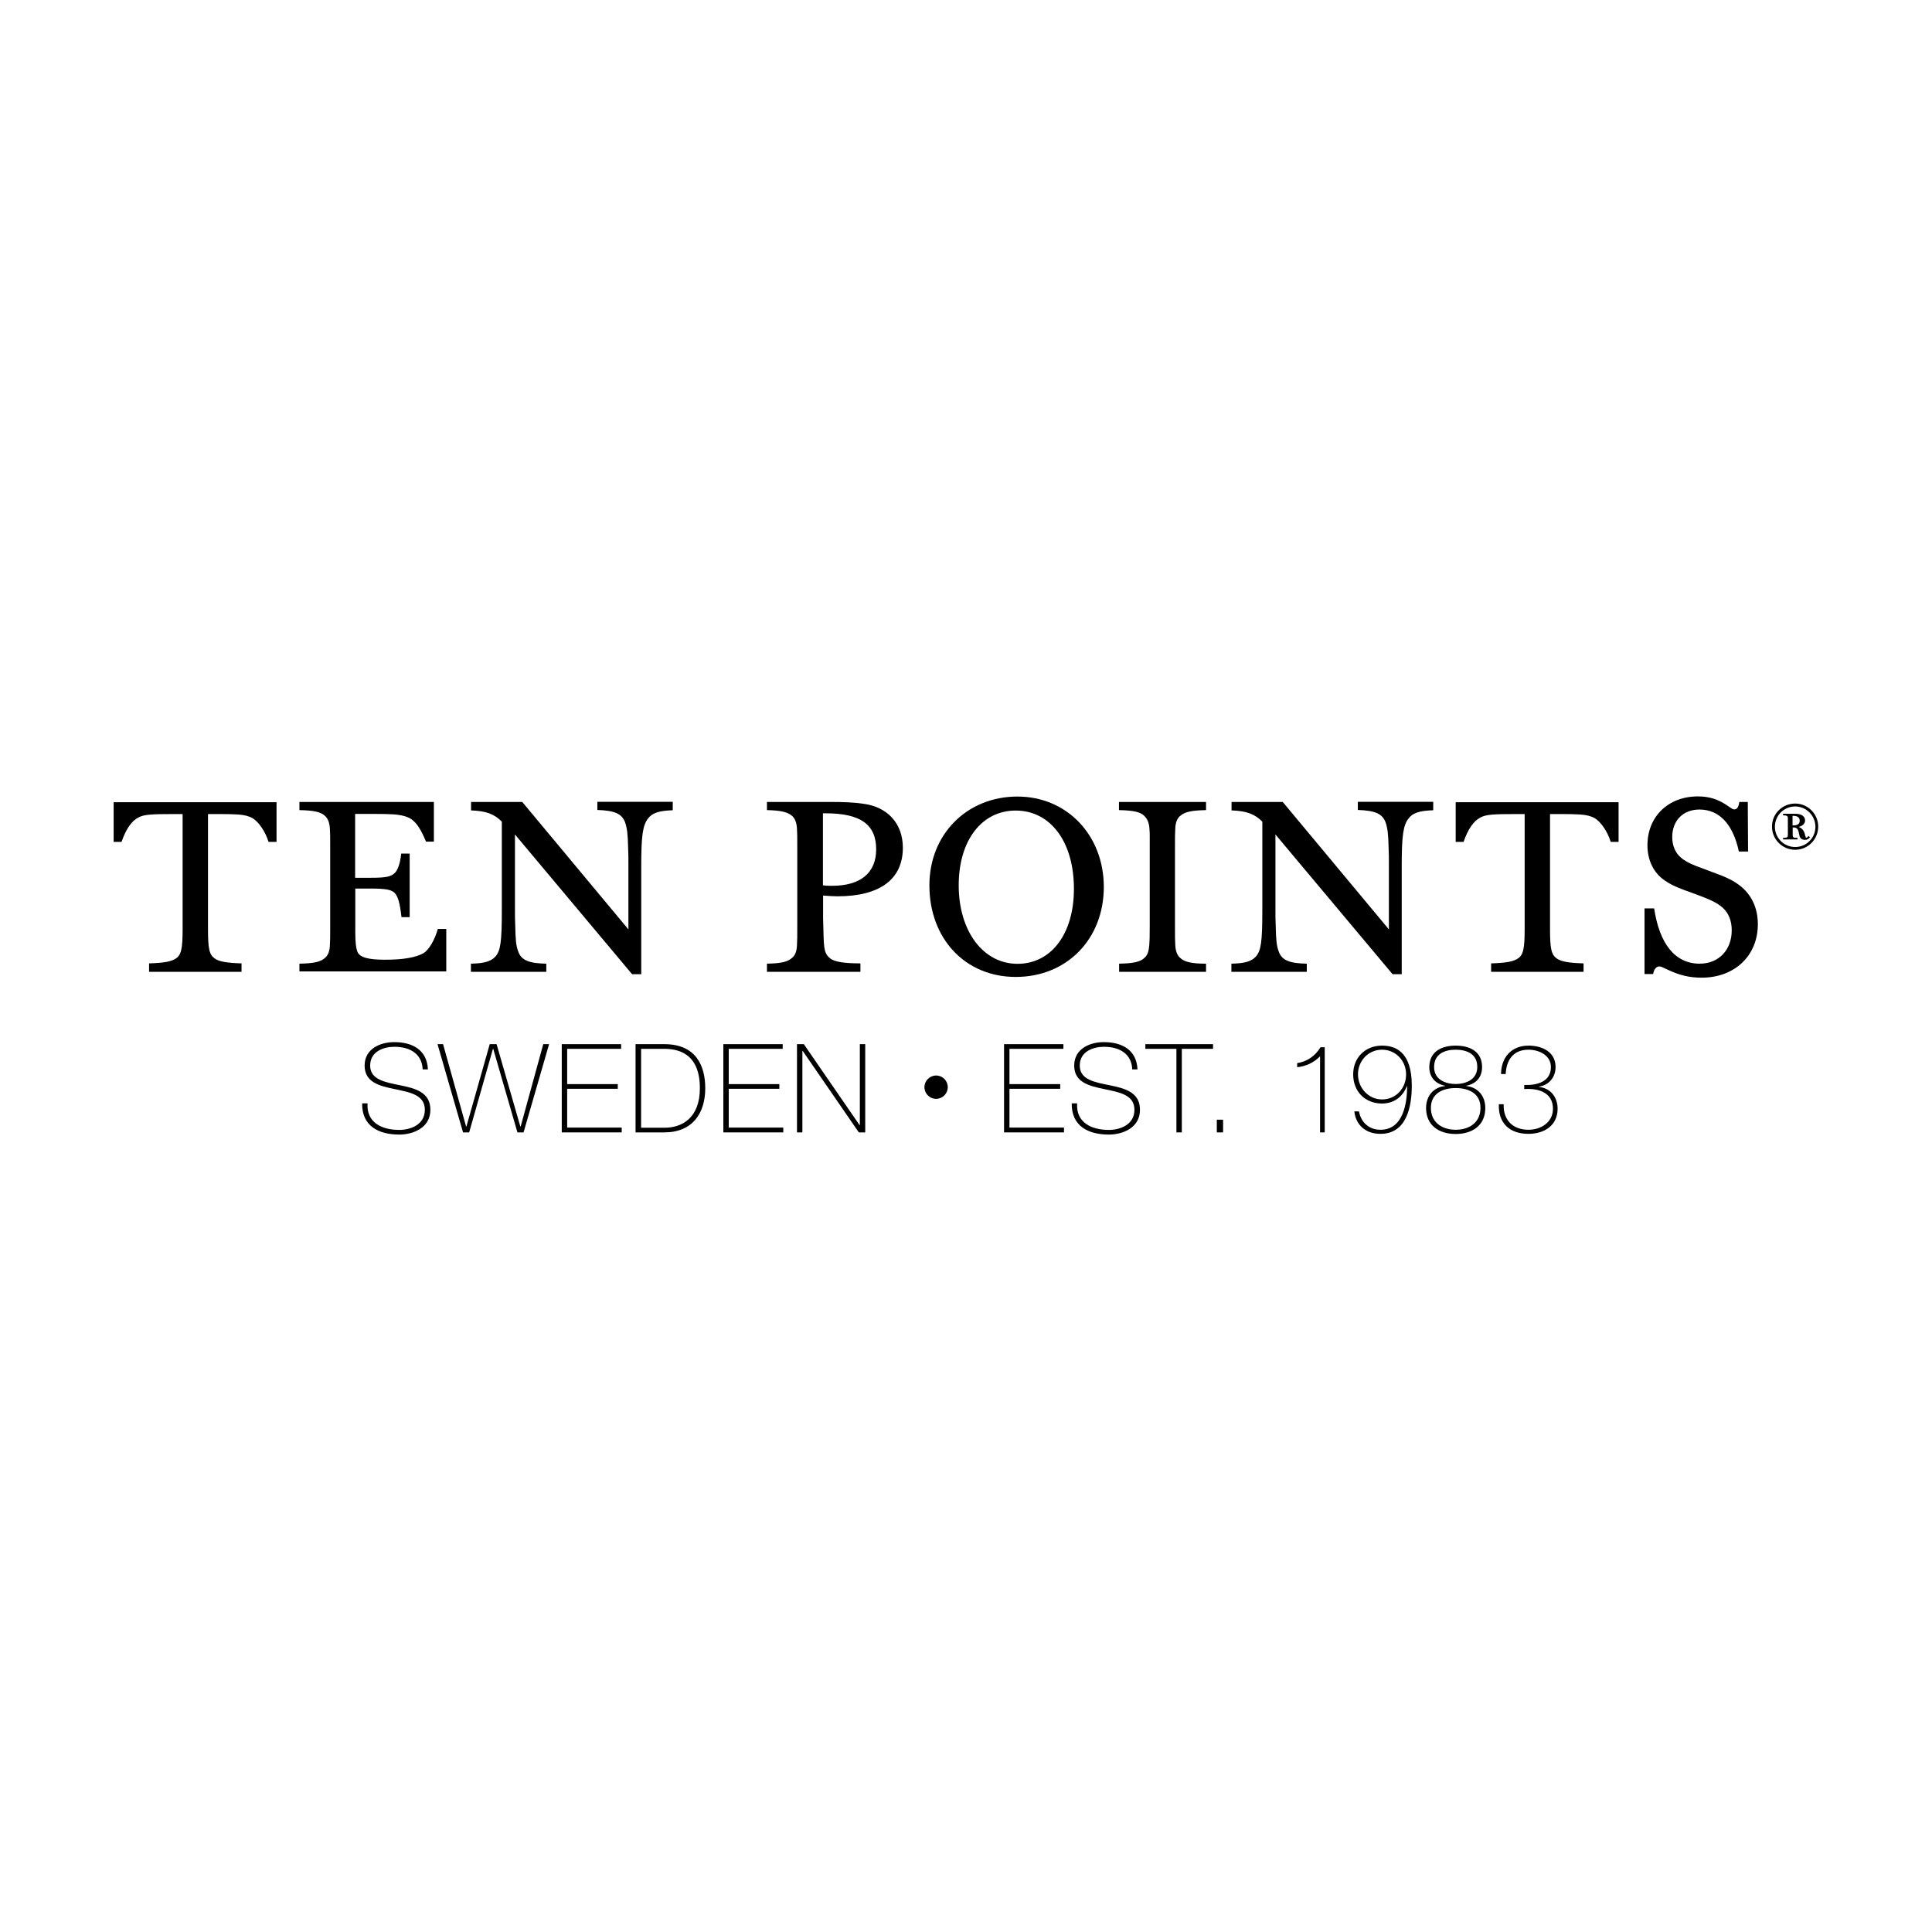 <svg xmlns:xlink="http://www.w3.org/1999/xlink" xmlns="http://www.w3.org/2000/svg" version="1.1" viewBox="0 0 170 170" height="170px" width="170px">
    
    <title>hersteller/ten-points</title>
    <desc>Created with Sketch.</desc>
    <g fill-rule="evenodd" fill="none" stroke-width="1" stroke="none" id="hersteller/ten-points">
        <g transform="translate(10, 70)" id="ten-points">
            <g transform="translate(134, 0)" id="Group"></g>
            <g transform="translate(121.814, 21.685)" id="Group"></g>
            <path fill-rule="nonzero" fill="#000000" id="Path" d="M27.19,24.098 C27.139,22.776 26.138,22.109 24.701,22.109 C23.815,22.109 22.571,22.481 22.571,23.764 C22.571,25.009 23.892,25.227 25.214,25.496 C26.536,25.766 27.87,26.099 27.87,27.652 C27.87,29.256 26.33,29.833 25.137,29.833 C23.315,29.833 21.839,29.089 21.865,27.087 L22.34,27.087 C22.237,28.781 23.597,29.423 25.137,29.423 C26.074,29.423 27.382,28.999 27.382,27.652 C27.382,26.33 26.061,26.112 24.726,25.83 C23.405,25.56 22.083,25.24 22.083,23.764 C22.083,22.275 23.469,21.698 24.688,21.698 C26.305,21.698 27.575,22.391 27.652,24.098 L27.19,24.098 Z"></path>
            <polygon points="28.499 21.878 28.986 21.878 31.014 29.127 31.039 29.127 33.092 21.878 33.695 21.878 35.787 29.127 35.813 29.127 37.802 21.878 38.315 21.878 36.069 29.641 35.53 29.641 33.4 22.288 33.375 22.288 31.283 29.641 30.744 29.641" fill-rule="nonzero" fill="#000000" id="Path"></polygon>
            <polygon points="44.705 29.23 44.705 29.641 39.431 29.641 39.431 21.878 44.654 21.878 44.654 22.288 39.906 22.288 39.906 25.393 44.358 25.393 44.358 25.804 39.906 25.804 39.906 29.217 44.705 29.217" fill-rule="nonzero" fill="#000000" id="Path"></polygon>
            <path fill-rule="nonzero" fill="#000000" id="Shape" d="M45.924,21.878 L48.464,21.878 C51.236,21.878 52.057,23.777 52.057,25.753 C52.057,27.947 50.941,29.641 48.452,29.641 L45.924,29.641 L45.924,21.878 Z M46.399,29.23 L48.49,29.23 C49.94,29.23 51.583,28.435 51.583,25.753 C51.583,22.583 49.555,22.288 48.4,22.288 L46.411,22.288 L46.411,29.23 L46.399,29.23 Z"></path>
            <polygon points="58.922 29.23 58.922 29.641 53.648 29.641 53.648 21.878 58.871 21.878 58.871 22.288 54.123 22.288 54.123 25.393 58.576 25.393 58.576 25.804 54.123 25.804 54.123 29.217 58.922 29.217" fill-rule="nonzero" fill="#000000" id="Path"></polygon>
            <polygon points="60.128 21.878 60.731 21.878 65.633 28.999 65.659 28.999 65.659 21.878 66.133 21.878 66.133 29.641 65.569 29.641 60.629 22.468 60.603 22.468 60.603 29.641 60.128 29.641" fill-rule="nonzero" fill="#000000" id="Path"></polygon>
            <path fill-rule="nonzero" fill="#000000" id="Path" d="M72.37,24.636 C72.934,24.636 73.396,25.086 73.396,25.663 C73.396,26.228 72.934,26.689 72.37,26.689 C71.805,26.689 71.343,26.228 71.343,25.663 C71.343,25.098 71.805,24.636 72.37,24.636 Z"></path>
            <polygon points="83.623 29.23 83.623 29.641 78.349 29.641 78.349 21.878 83.571 21.878 83.571 22.288 78.824 22.288 78.824 25.393 83.289 25.393 83.289 25.804 78.824 25.804 78.824 29.217 83.623 29.217" fill-rule="nonzero" fill="#000000" id="Path"></polygon>
            <path fill-rule="nonzero" fill="#000000" id="Path" d="M89.628,24.098 C89.577,22.776 88.576,22.109 87.139,22.109 C86.253,22.109 85.009,22.481 85.009,23.764 C85.009,25.009 86.33,25.227 87.652,25.496 C88.973,25.766 90.308,26.099 90.308,27.652 C90.308,29.256 88.768,29.833 87.575,29.833 C85.753,29.833 84.277,29.089 84.303,27.087 L84.778,27.087 C84.675,28.781 86.035,29.423 87.575,29.423 C88.512,29.423 89.82,28.999 89.82,27.652 C89.82,26.33 88.499,26.112 87.164,25.83 C85.843,25.56 84.521,25.24 84.521,23.764 C84.521,22.275 85.907,21.698 87.126,21.698 C88.743,21.698 90.013,22.391 90.09,24.098 L89.628,24.098 Z"></path>
            <polygon points="90.783 22.288 90.783 21.878 96.737 21.878 96.737 22.288 93.991 22.288 93.991 29.641 93.516 29.641 93.516 22.288" fill-rule="nonzero" fill="#000000" id="Path"></polygon>
            <polygon points="97.07 29.641 97.07 28.524 97.622 28.524 97.622 29.641" fill-rule="nonzero" fill="#000000" id="Path"></polygon>
            <path fill-rule="nonzero" fill="#000000" id="Path" d="M106.565,29.641 L106.155,29.641 L106.155,22.943 C105.616,23.507 104.897,23.828 104.14,23.905 L104.14,23.546 C105.013,23.417 105.744,22.904 106.193,22.147 L106.565,22.147 L106.565,29.641 L106.565,29.641 Z"></path>
            <path fill-rule="nonzero" fill="#000000" id="Shape" d="M109.581,27.793 C109.748,28.755 110.466,29.41 111.467,29.41 C113.533,29.41 113.815,26.933 113.815,25.599 L113.79,25.573 C113.482,26.394 112.763,27.1 111.608,27.1 C110.107,27.1 109.068,26.035 109.068,24.534 C109.068,23.058 110.133,22.006 111.608,22.006 C112.763,22.006 114.226,22.519 114.226,25.522 C114.226,27.37 113.777,29.769 111.467,29.769 C110.222,29.769 109.311,29.05 109.17,27.793 L109.581,27.793 L109.581,27.793 Z M113.725,24.534 C113.725,23.34 112.814,22.365 111.608,22.365 C110.402,22.365 109.491,23.34 109.491,24.534 C109.491,25.714 110.402,26.741 111.608,26.741 C112.84,26.741 113.725,25.753 113.725,24.534 Z"></path>
            <path fill-rule="nonzero" fill="#000000" id="Shape" d="M118.088,22.006 C119.256,22.006 120.411,22.468 120.411,23.892 C120.411,24.726 119.949,25.355 119.025,25.535 L119.025,25.56 C120.051,25.676 120.693,26.433 120.693,27.498 C120.693,29.05 119.525,29.782 118.088,29.782 C116.651,29.782 115.483,29.05 115.483,27.498 C115.483,26.433 116.125,25.676 117.151,25.56 L117.151,25.535 C116.24,25.355 115.766,24.726 115.766,23.892 C115.778,22.468 116.933,22.006 118.088,22.006 Z M118.088,25.74 C116.908,25.74 115.907,26.24 115.907,27.485 C115.907,28.807 116.946,29.41 118.088,29.41 C119.243,29.41 120.269,28.807 120.269,27.485 C120.282,26.24 119.269,25.74 118.088,25.74 Z M118.088,22.365 C117.1,22.365 116.189,22.75 116.189,23.892 C116.189,24.957 117.126,25.381 118.088,25.381 C119.05,25.381 119.987,24.957 119.987,23.892 C120,22.75 119.076,22.365 118.088,22.365 Z"></path>
            <path fill-rule="nonzero" fill="#000000" id="Path" d="M122.31,27.164 C122.258,28.55 123.118,29.41 124.491,29.41 C125.595,29.41 126.647,28.755 126.647,27.562 C126.647,26.125 125.364,25.74 124.119,25.83 L124.119,25.47 C125.222,25.509 126.467,25.201 126.467,23.892 C126.467,22.84 125.402,22.365 124.491,22.365 C123.169,22.365 122.541,23.263 122.489,24.508 L122.079,24.508 C122.092,23.033 123.003,22.006 124.491,22.006 C125.697,22.006 126.878,22.558 126.878,23.892 C126.878,24.79 126.287,25.496 125.415,25.612 L125.415,25.637 C126.441,25.753 127.057,26.548 127.057,27.562 C127.057,29.038 125.877,29.769 124.491,29.769 C122.836,29.769 121.822,28.832 121.886,27.164 L122.31,27.164 L122.31,27.164 Z"></path>
            <path fill-rule="nonzero" fill="#000000" id="Shape" d="M147.96,4.773 C146.831,4.773 145.92,3.862 145.92,2.733 C145.92,1.604 146.831,0.706 147.96,0.706 C149.076,0.706 149.987,1.617 149.987,2.733 C149.987,3.862 149.076,4.773 147.96,4.773 Z M147.96,0.962 C146.972,0.962 146.176,1.758 146.176,2.746 C146.176,3.734 146.972,4.53 147.96,4.53 C148.948,4.53 149.743,3.734 149.743,2.746 C149.731,1.758 148.935,0.962 147.96,0.962 Z M148.82,3.901 C148.678,3.901 148.537,3.849 148.46,3.772 C148.383,3.695 148.345,3.618 148.293,3.323 C148.216,2.926 148.101,2.81 147.793,2.81 L147.742,2.81 L147.742,3.246 C147.742,3.388 147.742,3.452 147.742,3.49 C147.742,3.554 147.754,3.606 147.78,3.644 C147.819,3.708 147.908,3.721 148.114,3.721 L148.165,3.721 L148.165,3.862 L146.895,3.862 L146.895,3.721 L146.946,3.721 C147.139,3.721 147.228,3.695 147.28,3.644 C147.293,3.618 147.318,3.554 147.318,3.49 L147.318,3.246 L147.318,2.233 L147.318,1.976 C147.318,1.912 147.293,1.861 147.28,1.835 C147.241,1.784 147.151,1.745 146.946,1.745 L146.895,1.745 L146.895,1.604 L147.703,1.604 C148.024,1.604 148.152,1.604 148.306,1.642 C148.614,1.694 148.832,1.912 148.832,2.194 C148.832,2.464 148.614,2.682 148.268,2.759 L148.268,2.759 L148.345,2.797 C148.576,2.9 148.73,3.08 148.82,3.426 L148.845,3.541 C148.884,3.67 148.896,3.708 148.948,3.708 C148.999,3.708 149.05,3.67 149.089,3.606 L149.102,3.58 L149.115,3.554 L149.269,3.67 C149.14,3.824 149.012,3.901 148.82,3.901 Z M147.754,1.784 L147.729,1.784 L147.729,2.63 L147.78,2.63 C148.165,2.63 148.358,2.502 148.358,2.22 C148.358,1.925 148.165,1.784 147.754,1.784 Z"></path>
            <path fill-rule="nonzero" fill="#000000" id="Path" d="M13.627,4.068 C13.332,3.144 12.78,2.348 12.241,2.002 C11.933,1.822 11.523,1.707 10.945,1.668 C10.522,1.642 9.893,1.63 9.495,1.63 L8.302,1.63 L8.302,10.098 L8.302,10.791 L8.302,11.754 C8.302,13.499 8.417,14.012 8.905,14.346 C9.29,14.615 9.957,14.731 11.253,14.769 L11.253,15.513 L3.118,15.513 L3.118,14.769 C4.414,14.731 5.068,14.615 5.466,14.346 C5.941,14.038 6.069,13.499 6.069,11.754 L6.069,10.791 L6.069,10.098 L6.069,1.63 L5.312,1.63 C3.323,1.63 2.669,1.668 2.194,1.925 C1.565,2.233 1.078,2.977 0.693,4.08 L0,4.08 L0,0.59 L14.333,0.59 L14.333,4.08 L13.627,4.08 L13.627,4.068 Z"></path>
            <path fill-rule="nonzero" fill="#000000" id="Path" d="M16.347,15.513 L16.347,14.795 C17.618,14.769 18.234,14.641 18.631,14.256 C18.875,14.038 19.016,13.678 19.029,13.139 C19.055,12.754 19.055,12.421 19.055,11.433 L19.055,4.645 C19.055,3.657 19.055,3.323 19.029,2.938 C19.003,2.425 18.875,2.066 18.631,1.822 C18.246,1.437 17.618,1.309 16.347,1.283 L16.347,0.565 L28.178,0.565 L28.178,4.055 L27.485,4.055 C27.036,2.977 26.677,2.438 26.228,2.104 C25.894,1.861 25.355,1.707 24.611,1.655 C24.098,1.63 23.764,1.617 22.814,1.617 L21.249,1.617 L21.249,7.237 L22.635,7.237 C23.956,7.237 24.38,7.147 24.739,6.814 C25.009,6.544 25.214,5.967 25.304,5.107 L26.048,5.107 L26.048,10.701 L25.329,10.701 C25.175,9.405 25.021,8.867 24.701,8.546 C24.405,8.276 23.892,8.186 22.622,8.186 L21.262,8.186 L21.262,12.01 C21.262,12.934 21.326,13.396 21.441,13.73 C21.647,14.243 22.378,14.448 23.905,14.448 C25.496,14.448 26.612,14.243 27.267,13.871 C27.754,13.563 28.255,12.703 28.524,11.741 L29.269,11.741 L29.269,15.475 L16.347,15.475 L16.347,15.513 Z"></path>
            <path fill-rule="nonzero" fill="#000000" id="Path" d="M47.027,2.015 C46.553,2.618 46.424,3.541 46.424,6.198 L46.424,15.719 L45.616,15.719 L35.312,3.426 L35.312,10.098 C35.312,10.586 35.312,11.022 35.338,11.484 C35.364,12.69 35.402,13.204 35.607,13.743 C35.877,14.487 36.531,14.769 38.071,14.795 L38.071,15.513 L31.437,15.513 L31.437,14.795 C32.643,14.769 33.208,14.589 33.593,14.166 C34.042,13.653 34.157,12.896 34.157,10.086 L34.157,2.297 C33.49,1.63 32.797,1.36 31.45,1.309 L31.45,0.565 L35.954,0.565 L45.295,11.779 L45.295,6.005 C45.295,5.518 45.295,5.068 45.269,4.594 C45.244,3.388 45.18,2.874 45,2.348 C44.705,1.591 44.076,1.322 42.562,1.27 L42.562,0.552 L49.196,0.552 L49.196,1.296 C47.964,1.334 47.387,1.54 47.027,2.015 Z"></path>
            <path fill-rule="nonzero" fill="#000000" id="Shape" d="M63.695,8.867 C63.311,8.867 63.003,8.841 62.425,8.802 L62.425,10.098 L62.425,10.791 L62.451,11.754 C62.476,12.806 62.489,13.191 62.579,13.589 C62.643,13.896 62.823,14.166 63.067,14.346 C63.464,14.641 64.299,14.769 65.71,14.769 L65.71,15.513 L57.485,15.513 L57.485,14.795 C58.743,14.769 59.32,14.641 59.731,14.256 C59.974,14.038 60.115,13.678 60.128,13.139 C60.154,12.754 60.154,12.421 60.154,11.433 L60.154,4.645 C60.154,3.657 60.154,3.323 60.128,2.938 C60.103,2.425 59.974,2.066 59.731,1.822 C59.346,1.463 58.743,1.309 57.485,1.283 L57.485,0.565 L63.08,0.565 C64.247,0.565 65.145,0.603 65.928,0.719 C68.097,0.988 69.444,2.464 69.444,4.594 C69.444,7.365 67.429,8.867 63.695,8.867 Z M62.656,1.565 L62.412,1.565 L62.412,7.904 C62.772,7.943 62.926,7.943 63.221,7.943 C65.723,7.943 67.096,6.801 67.096,4.735 C67.096,2.553 65.723,1.565 62.656,1.565 Z"></path>
            <path fill-rule="nonzero" fill="#000000" id="Shape" d="M79.376,15.962 C74.936,15.962 71.779,12.601 71.779,7.904 C71.779,3.4 75.09,0.09 79.53,0.09 C83.879,0.09 87.126,3.49 87.126,8.045 C87.126,12.626 83.879,15.962 79.376,15.962 Z M79.376,1.322 C76.373,1.322 74.358,3.965 74.358,7.904 C74.358,11.933 76.514,14.808 79.53,14.808 C82.506,14.808 84.495,12.164 84.495,8.225 C84.508,4.093 82.442,1.322 79.376,1.322 Z"></path>
            <path fill-rule="nonzero" fill="#000000" id="Path" d="M88.473,15.513 L88.473,14.795 C89.743,14.769 90.359,14.641 90.731,14.256 C90.975,14.038 91.091,13.678 91.129,13.139 C91.155,12.742 91.168,12.562 91.168,11.433 L91.168,4.645 L91.168,3.657 C91.168,3.413 91.168,3.169 91.142,2.938 C91.116,2.425 90.962,2.066 90.719,1.822 C90.359,1.437 89.731,1.309 88.46,1.283 L88.46,0.565 L96.121,0.565 L96.121,1.283 C94.825,1.309 94.222,1.437 93.811,1.822 C93.567,2.04 93.426,2.425 93.413,2.938 C93.388,3.323 93.388,3.657 93.388,4.645 L93.388,11.433 C93.388,12.421 93.388,12.754 93.413,13.139 C93.439,13.678 93.567,14.012 93.811,14.256 C94.196,14.641 94.825,14.795 96.121,14.795 L96.121,15.513 L88.473,15.513 Z"></path>
            <path fill-rule="nonzero" fill="#000000" id="Path" d="M113.944,2.015 C113.469,2.618 113.34,3.541 113.34,6.198 L113.34,15.719 L112.532,15.719 L102.228,3.426 L102.228,10.098 C102.228,10.586 102.228,11.022 102.254,11.484 C102.28,12.69 102.318,13.204 102.524,13.743 C102.793,14.487 103.447,14.769 104.987,14.795 L104.987,15.513 L98.353,15.513 L98.353,14.795 C99.559,14.769 100.124,14.589 100.509,14.166 C100.958,13.653 101.074,12.896 101.074,10.086 L101.074,2.297 C100.406,1.63 99.713,1.36 98.366,1.309 L98.366,0.565 L102.87,0.565 L112.211,11.779 L112.211,6.005 C112.211,5.518 112.211,5.068 112.186,4.594 C112.16,3.388 112.096,2.874 111.916,2.348 C111.621,1.591 110.992,1.322 109.478,1.27 L109.478,0.552 L116.112,0.552 L116.112,1.296 C114.88,1.334 114.303,1.54 113.944,2.015 Z"></path>
            <path fill-rule="nonzero" fill="#000000" id="Path" d="M131.728,4.068 C131.433,3.144 130.881,2.348 130.342,2.002 C130.034,1.822 129.624,1.707 129.046,1.668 C128.623,1.642 127.994,1.63 127.596,1.63 L126.39,1.63 L126.39,10.098 L126.39,10.791 L126.39,11.754 C126.39,13.499 126.506,14.012 126.993,14.346 C127.378,14.615 128.045,14.731 129.341,14.769 L129.341,15.513 L121.206,15.513 L121.206,14.769 C122.502,14.731 123.157,14.615 123.554,14.346 C124.029,14.038 124.157,13.499 124.157,11.754 L124.157,10.791 L124.157,10.098 L124.157,1.63 L123.4,1.63 C121.411,1.63 120.757,1.668 120.282,1.925 C119.654,2.233 119.166,2.977 118.781,4.08 L118.088,4.08 L118.088,0.59 L132.421,0.59 L132.421,4.08 L131.728,4.08 L131.728,4.068 Z"></path>
            <path fill-rule="nonzero" fill="#000000" id="Path" d="M139.735,16.027 C138.683,16.027 137.81,15.821 136.848,15.372 C136.54,15.244 136.334,15.128 136.27,15.103 C136.18,15.064 136.065,15.038 136.001,15.038 C135.731,15.038 135.526,15.308 135.462,15.706 L134.705,15.706 L134.705,9.932 L135.552,9.932 C136.027,13.088 137.412,14.795 139.555,14.795 C141.236,14.795 142.378,13.589 142.378,11.856 C142.378,11.022 142.109,10.355 141.595,9.88 C141.108,9.457 140.582,9.187 139.222,8.687 C137.502,8.084 136.963,7.84 136.283,7.327 C135.436,6.66 134.962,5.607 134.962,4.376 C134.962,1.848 136.796,0.077 139.401,0.077 C140.389,0.077 141.172,0.321 141.993,0.885 C142.417,1.18 142.481,1.219 142.622,1.219 C142.84,1.219 142.981,1.014 143.045,0.565 L143.79,0.565 L143.815,4.927 L143.007,4.927 C142.494,2.528 141.287,1.232 139.542,1.232 C138.105,1.232 137.143,2.194 137.143,3.657 C137.143,4.401 137.412,5.043 137.9,5.453 C138.234,5.749 138.657,5.967 139.17,6.172 C139.478,6.287 140.004,6.48 140.672,6.737 C141.852,7.16 142.481,7.455 143.084,7.917 C144.11,8.7 144.675,9.893 144.675,11.305 C144.688,14.076 142.648,16.027 139.735,16.027 Z"></path>
        </g>
    </g>
</svg>